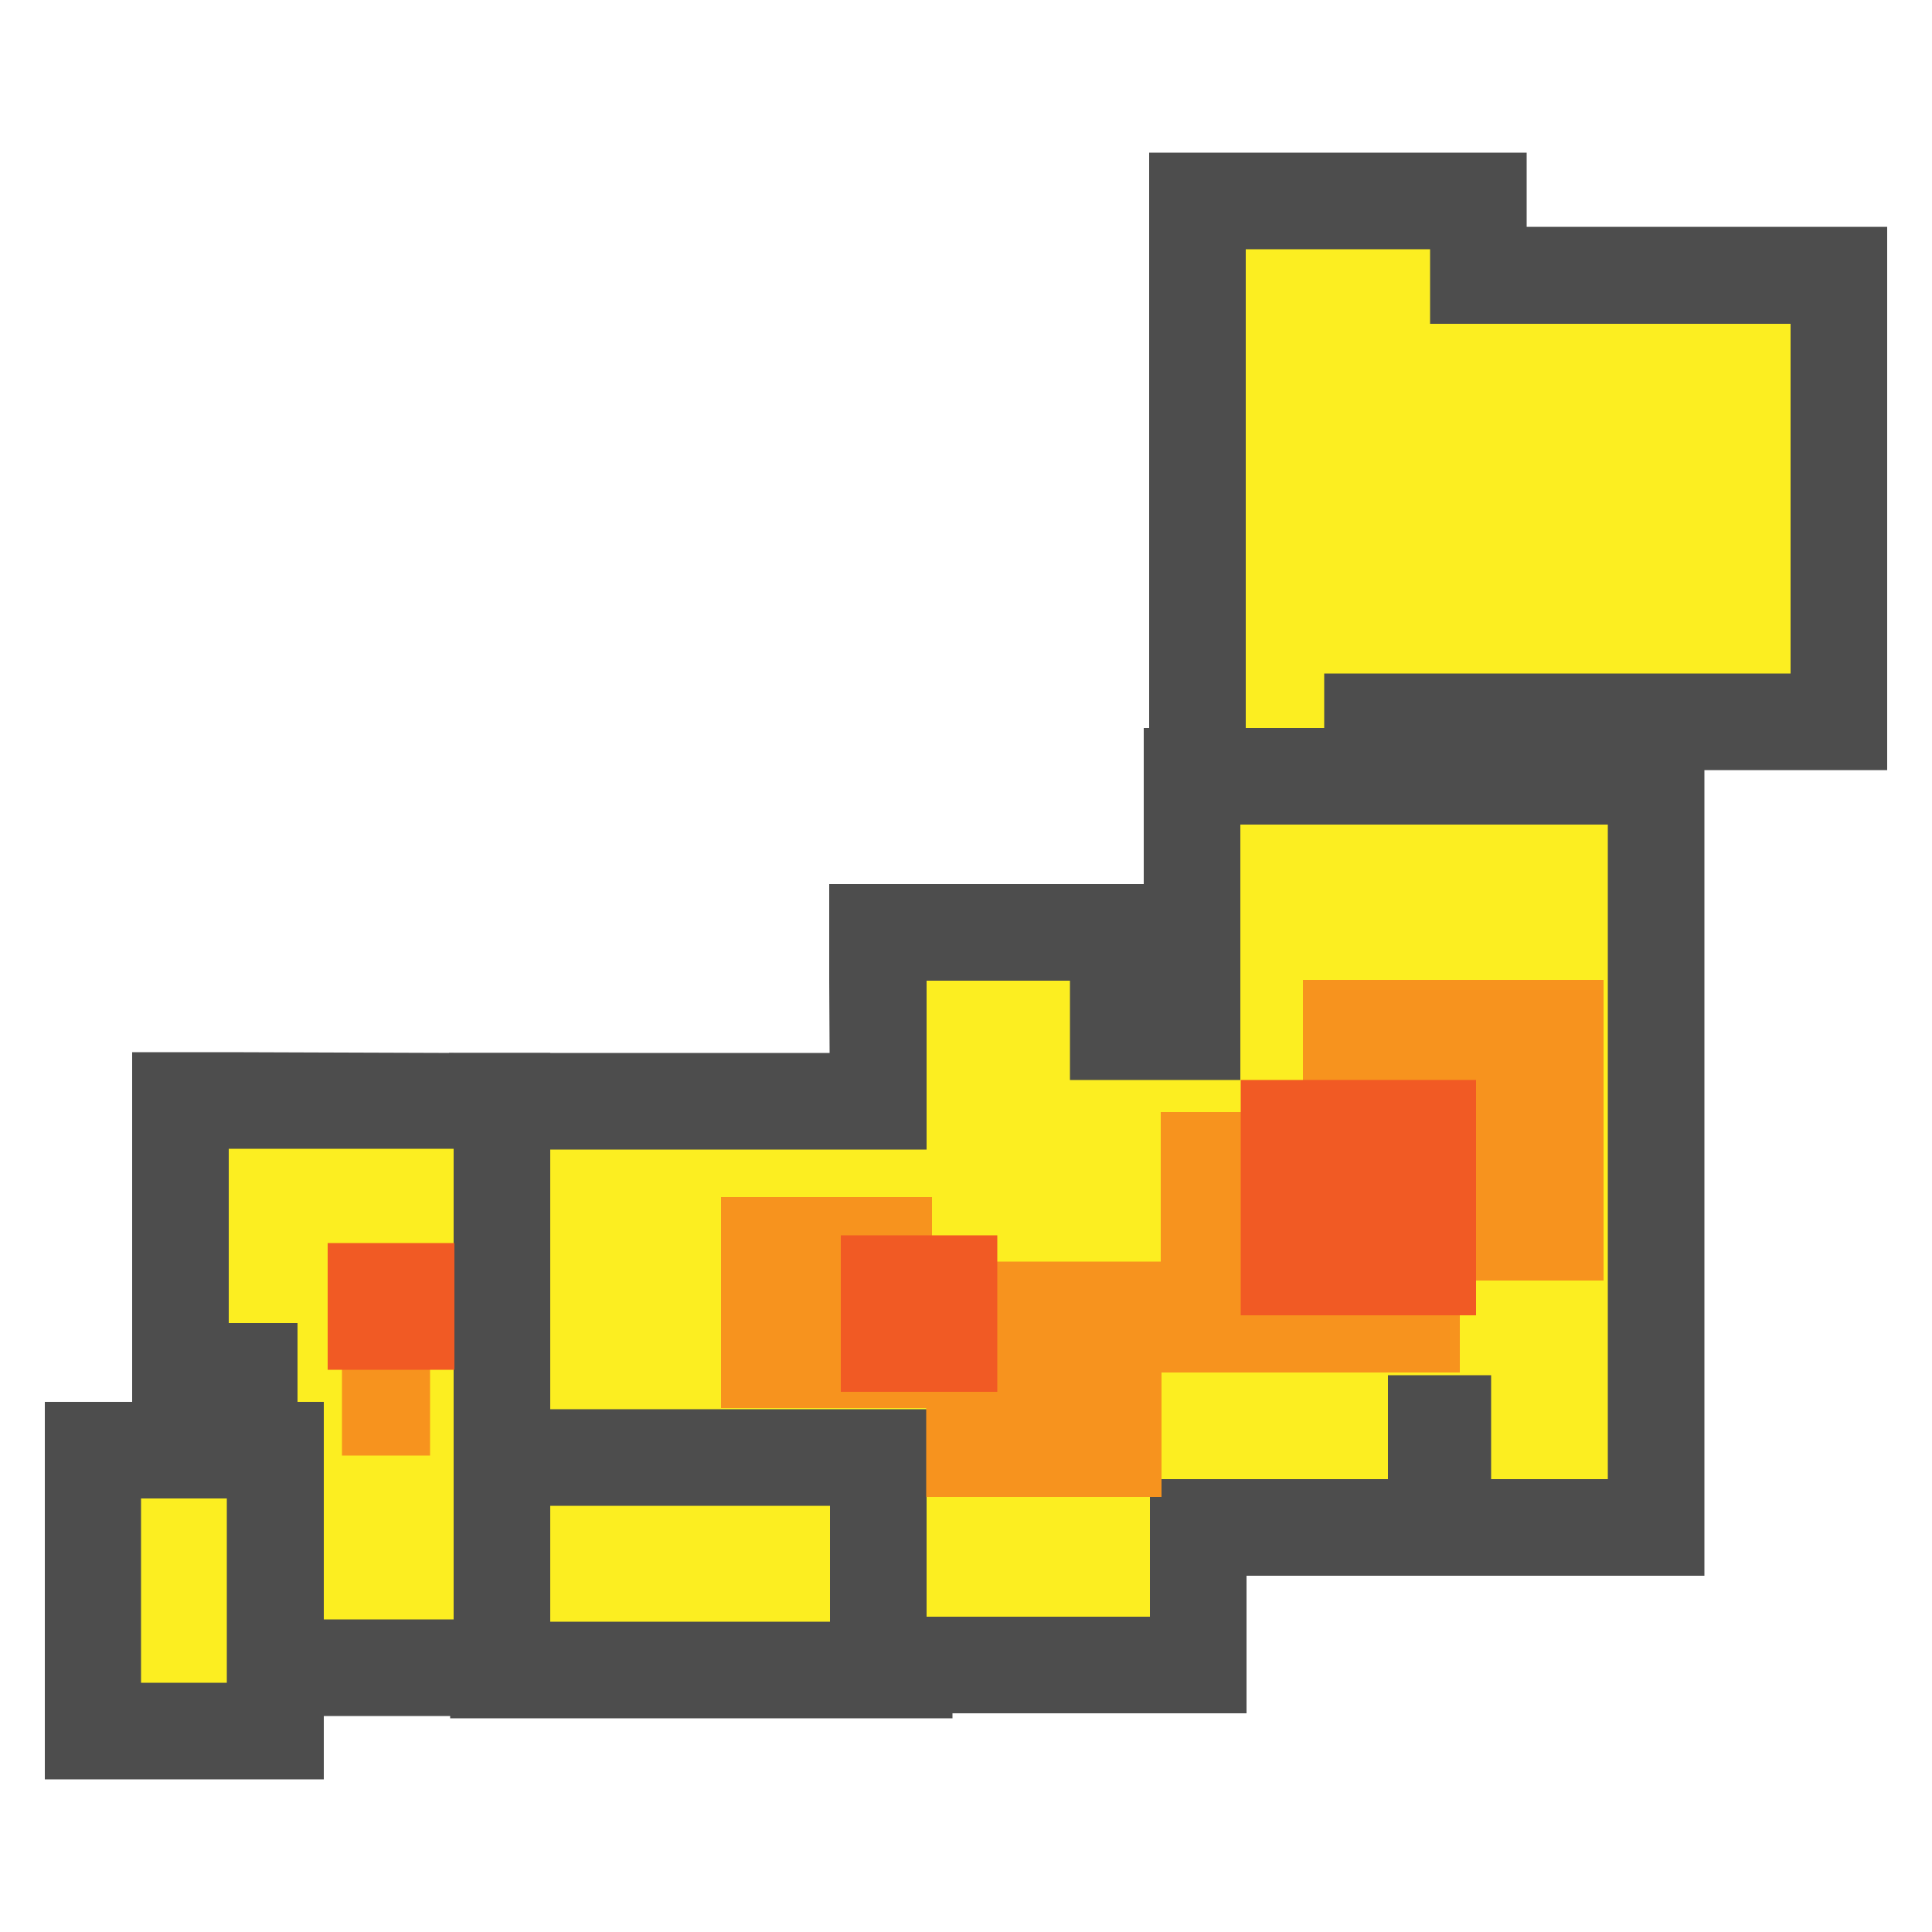 <?xml version="1.0" encoding="UTF-8"?>
<svg id="b" data-name="レイヤー 2" xmlns="http://www.w3.org/2000/svg" viewBox="0 0 50 50">
  <defs>
    <style>
      .d {
        fill: none;
      }

      .e {
        fill: #f15a24;
      }

      .f {
        fill: #fcee21;
      }

      .g {
        fill: #4d4d4d;
      }

      .h {
        fill: #f7931e;
      }
    </style>
  </defs>
  <g id="c" data-name="レイヤー 1">
    <g>
      <rect class="d" width="50" height="50"/>
      <g>
        <g>
          <g>
            <polygon class="f" points="30.99 20.58 30.99 5.2 38.26 5.2 38.26 7.12 47.59 7.12 47.59 18.67 35.51 18.67 35.5 20.58 30.99 20.58"/>
            <path class="g" d="M37.01,6.45v1.93h9.33v9.05h-12.07v1.9h-2.03v-10.95h0v-1.93h4.77M39.51,3.95h-9.77v15.38s0,2.5,0,2.5h7v-1.9h12.1V5.87h-9.33v-1.93h0Z"/>
          </g>
          <g>
            <rect class="f" x="12.9" y="37.41" width="10.5" height="5.81"/>
            <path class="g" d="M22.15,38.66v3.31h-8v-3.31h8M24.65,36.16h-13v8.31h13v-8.31h0Z"/>
          </g>
          <g>
            <polygon class="f" points="22.73 43.09 22.73 37.73 12.87 37.73 12.87 28.5 22.72 28.5 22.71 24.14 28.93 24.14 28.93 26.7 30.85 26.7 30.85 20.09 42.86 20.09 42.86 39.53 37.33 39.53 37.33 36.84 37.17 36.84 37.17 39.53 31 39.53 31 43.09 22.73 43.09"/>
            <path class="g" d="M41.61,21.34v16.94h-3.02v-2.69h-2.67v2.69h-6.16v3.56h-5.78v-5.37h-9.86v-6.72h9.86v-4.37s3.71,0,3.71,0v2.57h4.41v-6.61h9.51M44.11,18.84h-14.51v4.04h-8.14v2.51s.01,1.86.01,1.86h-9.85v11.72h9.86v5.37h10.78v-3.56h11.85v-21.94h0Z"/>
          </g>
          <g>
            <polygon class="f" points="6.45 43.16 6.45 35.49 4.67 35.49 4.67 28.48 12.99 28.5 12.99 43.16 6.45 43.16"/>
            <path class="g" d="M5.92,29.73h5.82v12.18h-4.04v-7.67h-1.78v-4.5M3.42,27.23v9.51h1.78v7.67h9.04v-17.16h-2.5s-5.82-.02-5.82-.02h-2.5Z"/>
          </g>
          <g>
            <rect class="f" x="2.41" y="37.53" width="4.72" height="7.27"/>
            <path class="g" d="M5.87,38.78v4.77h-2.22v-4.77h2.22M8.37,36.28H1.16v9.77h7.22v-9.77h0Z"/>
          </g>
        </g>
        <rect class="h" x="30.04" y="28.78" width="7.74" height="6.74"/>
        <rect class="h" x="33.72" y="25.36" width="7.78" height="7.78"/>
        <rect class="h" x="23.97" y="32.65" width="6.09" height="6.09"/>
        <rect class="e" x="32.11" y="27.95" width="6.09" height="6.09"/>
        <rect class="h" x="8.85" y="35.39" width="2.28" height="2.28"/>
        <rect class="h" x="18.66" y="30.98" width="5.46" height="5.46"/>
        <rect class="e" x="21.76" y="31.97" width="4.05" height="4.05"/>
        <rect class="e" x="8.48" y="32.17" width="3.28" height="3.28"/>
      </g>
    </g>
  </g>
</svg>